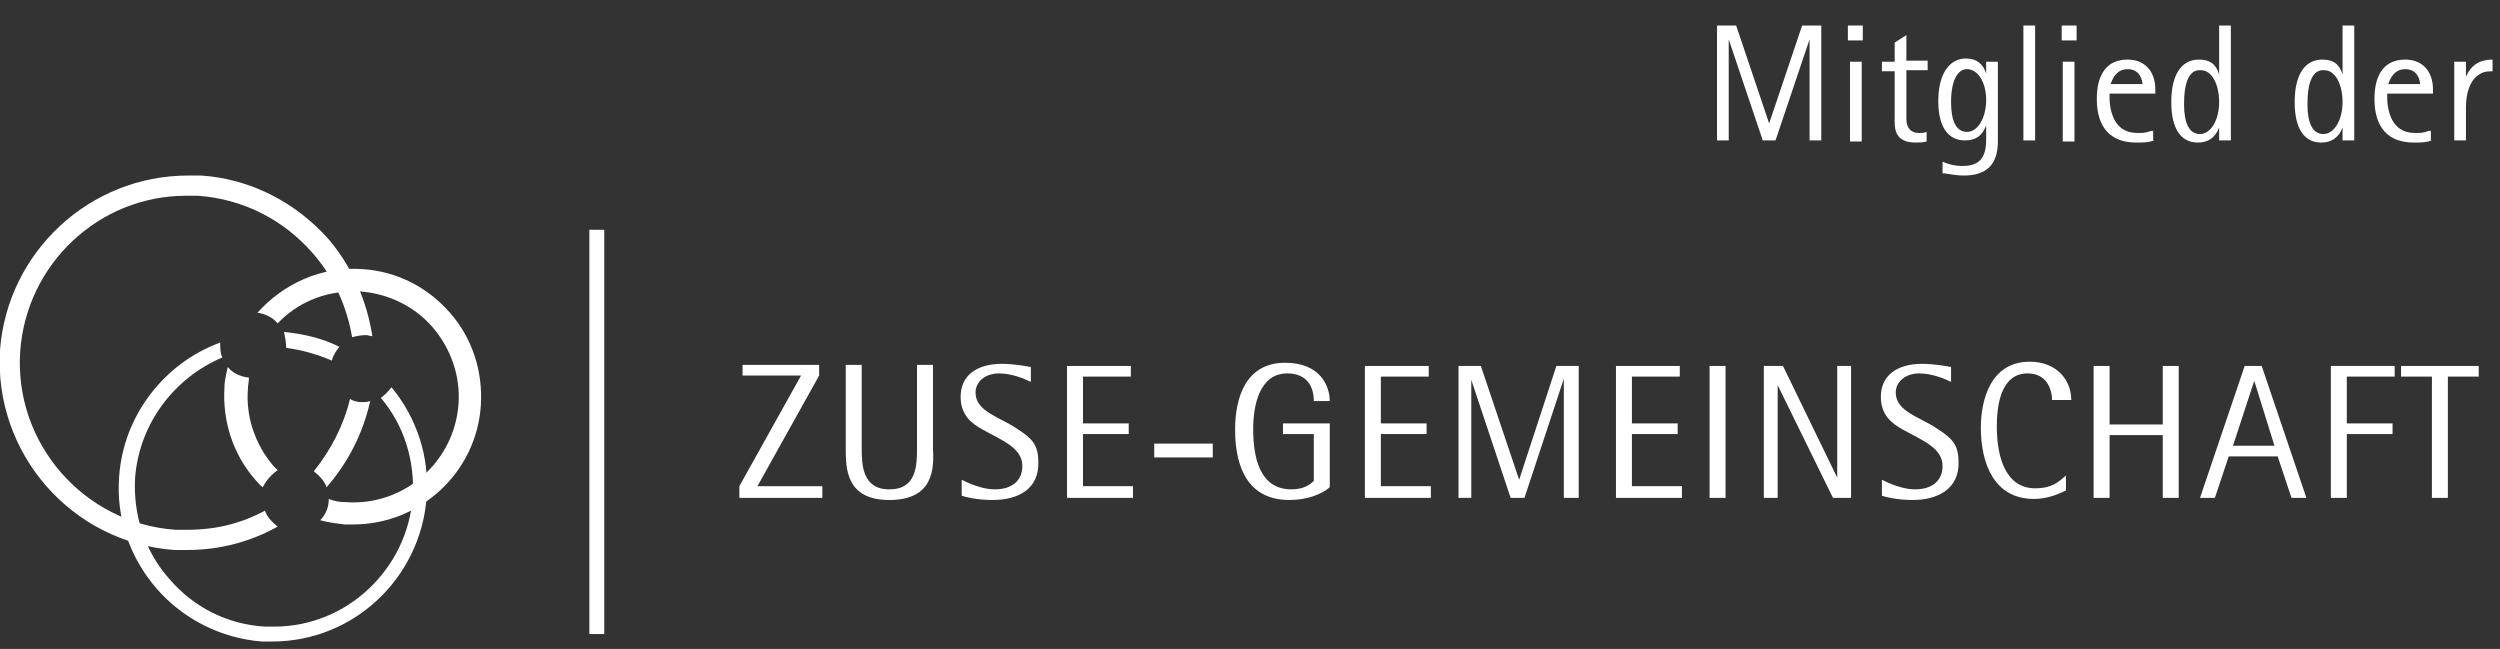 <?xml version="1.0" encoding="utf-8"?>
<!-- Generator: Adobe Illustrator 22.0.1, SVG Export Plug-In . SVG Version: 6.00 Build 0)  -->
<svg version="1.1" id="Grafiken" xmlns="http://www.w3.org/2000/svg" xmlns:xlink="http://www.w3.org/1999/xlink" x="0px" y="0px"
	 viewBox="0 0 235 61" style="enable-background:new 0 0 235 61;" xml:space="preserve">
<rect x="0" y="0" width="235" height="61" fill="#333333" stroke="none"/>
<style type="text/css">
	.st0{fill-rule:evenodd;clip-rule:evenodd;}
	.st1{fill-rule:evenodd;clip-rule:evenodd;fill:#0099DE;}
	.st2{fill:#999999;}
	.st3{fill-rule:evenodd;clip-rule:evenodd;fill:#247BA0;}
	.st4{fill-rule:evenodd;clip-rule:evenodd;fill:#CCCCCC;}
	.st5{fill:#FFFFFF;}
	.st6{fill:none;stroke:#FFFFFF;stroke-width:2.5;stroke-miterlimit:10;}
	.st7{fill-rule:evenodd;clip-rule:evenodd;fill:#FFFFFF;}
	.st8{opacity:0.35;}
	.st9{opacity:0.35;fill:#FFFFFF;}
	.st10{fill:#2E4756;}
	.st11{fill:#247BA0;}
	.st12{fill-rule:evenodd;clip-rule:evenodd;fill:#2E4756;}
	.st13{opacity:0.23;}
	.st14{fill-rule:evenodd;clip-rule:evenodd;fill:none;stroke:#FFFFFF;stroke-miterlimit:10;}
	.st15{fill:#1D1D1B;}
	.st16{fill:#1976A4;}
	.st17{fill:#171B37;}
	.st18{fill:#70A2BB;}
	.st19{opacity:0.23;fill-rule:evenodd;clip-rule:evenodd;fill:#FFFFFF;}
	.st20{fill:#247B9E;}
	.st21{fill:#247B9E;stroke:#247B9E;stroke-width:0.298;stroke-miterlimit:10;}
	.st22{fill:#247B9E;stroke:#247B9E;stroke-width:0.5;stroke-miterlimit:10;}
	.st23{fill:#247B9E;stroke:#247B9E;stroke-width:0.25;stroke-miterlimit:10;}
	.st24{fill:none;}
	.st25{fill:#247B9D;}
	.st26{fill:#0099DE;}
	.st27{fill-rule:evenodd;clip-rule:evenodd;fill:#C8C8C8;}
	.st28{fill-rule:evenodd;clip-rule:evenodd;fill:none;stroke:#2E4756;stroke-width:2;stroke-miterlimit:10;}
	.st29{fill-rule:evenodd;clip-rule:evenodd;fill:#EFEFEF;}
	.st30{fill-rule:evenodd;clip-rule:evenodd;fill:#0089CE;}
	.st31{fill:#F2F2F2;}
	.st32{fill:#808080;}
	.st33{fill:#666666;}
	.st34{fill:#B3B3B3;}
	.st35{opacity:0.54;fill:#FFFFFF;}
	.st36{fill:none;stroke:#2E4756;stroke-miterlimit:10;}
	.st37{opacity:0.57;}
</style>
<g>
	<rect x="55.4" y="21.6" class="st5" width="1.4" height="38"/>
	<g>
		<path class="st5" d="M32.9,37.5c-0.6,2.5-1.8,4.8-3.4,6.8c0.5,0.4,1,0.9,1.2,1.5c2-2.3,3.4-5,4.1-8.1c-0.3,0.1-0.5,0.1-0.8,0.1
			C33.6,37.8,33.2,37.7,32.9,37.5z"/>
		<path class="st5" d="M24.9,48c-2.2,1.2-4.6,1.8-7.3,1.8c-0.4,0-0.7,0-1.1,0C7.9,49.2,1.3,41.7,1.9,33c0.6-8.2,7.4-14.6,15.6-14.6
			c0.4,0,0.7,0,1.1,0c4.2,0.3,8,2.2,10.8,5.4c2,2.3,3.2,5,3.7,7.9c0.4-0.1,0.8-0.2,1.3-0.2c0.2,0,0.4,0.1,0.6,0.1
			c-0.5-3.3-1.9-6.5-4.1-9.1c-3.1-3.5-7.4-5.7-12-6c-0.4,0-0.8,0-1.2,0C8.4,16.5,0.7,23.7,0,32.9C-0.6,42.6,6.7,51,16.4,51.7
			c0.4,0,0.8,0,1.2,0c3.1,0,6-0.8,8.5-2.2C25.6,49.1,25.1,48.6,24.9,48z"/>
	</g>
	<g>
		<path class="st5" d="M26.9,32.7C26.9,32.7,26.9,32.7,26.9,32.7c1.5,0.2,2.9,0.6,4.3,1.2c0.1-0.5,0.4-0.9,0.7-1.3
			c-1.6-0.8-3.3-1.2-5.2-1.4c0,0,0,0,0,0C26.8,31.7,26.9,32.2,26.9,32.7z"/>
		<path class="st5" d="M36.8,36.4c-0.3,0.4-0.6,0.7-1,1c2.2,2.6,3.2,5.9,3,9.3c-0.5,6.8-6.2,12.2-13,12.2c-0.3,0-0.6,0-0.9,0
			c-3.5-0.2-6.7-1.8-9-4.5c-2.3-2.6-3.4-6-3.2-9.5c0.4-5.1,3.7-9.4,8.2-11.3c-0.2-0.4-0.2-0.9-0.2-1.3c0,0,0-0.1,0-0.1
			c-5.2,1.9-9.1,6.8-9.5,12.6c-0.3,3.9,1,7.6,3.5,10.5c2.5,2.9,6.1,4.7,9.9,5c0.3,0,0.7,0,1,0c7.6,0,13.9-5.9,14.5-13.5
			C40.4,43,39.2,39.3,36.8,36.4z"/>
	</g>
	<g>
		<path class="st5" d="M26.1,44.2c-0.1-0.1-0.3-0.3-0.4-0.4c-1.7-2-2.6-4.6-2.4-7.2c0-0.4,0.1-0.7,0.1-1.1c-0.8-0.1-1.5-0.4-2-1
			c-0.1,0.6-0.3,1.2-0.3,1.9c-0.2,3.2,0.8,6.3,2.9,8.7c0.2,0.2,0.4,0.5,0.7,0.7C25,45.2,25.5,44.6,26.1,44.2z"/>
		<path class="st5" d="M42.3,29.4c-2.1-2.4-5-3.9-8.2-4.1c-3.9-0.3-7.5,1.4-9.9,4.1c0.8,0.1,1.5,0.5,1.9,1c1.8-1.9,4.3-3,7.1-3
			c0.2,0,0.5,0,0.7,0c2.6,0.2,5.1,1.4,6.8,3.4c1.7,2,2.6,4.6,2.4,7.2c-0.4,5.4-5.1,9.6-10.6,9.2c-0.6,0-1.1-0.1-1.6-0.3
			c0,0,0,0.1,0,0.1c0,0.7-0.3,1.4-0.8,1.9c0.7,0.2,1.5,0.3,2.3,0.4c0.3,0,0.6,0,0.8,0c6.3,0,11.6-4.9,12-11.2
			C45.4,34.9,44.4,31.8,42.3,29.4z"/>
	</g>
	<g>
		<path class="st5" d="M69.5,46.8v-1.1l5.8-10.4h-5.5v-1H77v1l-5.8,10.4h6.1v1.1H69.5z"/>
		<path class="st5" d="M83.6,47c-4.1,0-4.1-3-4.1-4.9v-7.8h1.5v7.7c0,1.6,0,4,2.6,4c2.6,0,2.6-2.3,2.6-4v-7.7h1.5v7.8
			C87.8,44,87.8,47,83.6,47z"/>
		<path class="st5" d="M93.3,47c-1.5,0-2.6-0.3-2.9-0.4v-1.5c0.6,0.3,1.9,0.9,3.1,0.9c1.6,0,2.6-0.8,2.6-2.2c0-1.7-1.9-2.4-3.7-3.4
			c-1.1-0.6-2.1-1.4-2.1-3.1c0-2,1.5-3.1,3.9-3.1c1,0,2.2,0.2,2.7,0.3v1.4c-0.6-0.3-1.8-0.8-3-0.8c-1.3,0-2.2,0.8-2.2,1.8
			c0,1.8,2.3,2.3,3.9,3.4c1.4,0.9,2,1.5,2,3.1C97.7,45.9,95.8,47,93.3,47z"/>
		<path class="st5" d="M100.3,46.8V34.4h6v1h-4.5v4.4h4.3v1h-4.3v4.9h4.7v1.1H100.3z"/>
		<path class="st5" d="M108.5,43v-1.3h5.5V43H108.5z"/>
		<path class="st5" d="M123.5,37.7c0-1.3-0.6-2.6-2.5-2.6c-2.6,0-3.2,3-3.2,5.2c0,2.7,0.6,5.7,3.6,5.7c1.2,0,1.8-0.5,2.1-0.8v-4.4
			h-2.9v-1h4.4v6c-0.8,0.7-2.2,1.2-3.8,1.2c-3.7,0-5.1-2.8-5.1-6.6c0-3.2,1.1-6.3,4.7-6.3c3.4,0,4.2,2.3,4.2,3.6H123.5z"/>
		<path class="st5" d="M128.3,46.8V34.4h6v1h-4.5v4.4h4.3v1h-4.3v4.9h4.7v1.1H128.3z"/>
		<path class="st5" d="M147,46.8V35.6h0l-3.7,11.2H142l-3.7-11.1h0v11.1h-1.2V34.4h2.1l3.6,10.7h0l3.5-10.7h2.1v12.4H147z"/>
		<path class="st5" d="M151.9,46.8V34.4h6v1h-4.5v4.4h4.3v1h-4.3v4.9h4.7v1.1H151.9z"/>
		<path class="st5" d="M160.7,46.8V34.4h1.5v12.4H160.7z"/>
		<path class="st5" d="M172.3,46.8l-5.2-10.6h0v10.6h-1.3V34.4h1.8l5.1,10.5h0V34.4h1.3v12.4H172.3z"/>
		<path class="st5" d="M179.8,47c-1.5,0-2.6-0.3-2.9-0.4v-1.5c0.6,0.3,1.9,0.9,3.1,0.9c1.6,0,2.6-0.8,2.6-2.2c0-1.7-1.9-2.4-3.7-3.4
			c-1.1-0.6-2.1-1.4-2.1-3.1c0-2,1.5-3.1,3.9-3.1c1,0,2.2,0.2,2.7,0.3v1.4c-0.6-0.3-1.8-0.8-3-0.8c-1.3,0-2.2,0.8-2.2,1.8
			c0,1.8,2.3,2.3,3.9,3.4c1.4,0.9,2,1.5,2,3.1C184.2,45.9,182.2,47,179.8,47z"/>
		<path class="st5" d="M192.9,37.7c0-1.1-0.5-2.6-2.3-2.6c-2.6,0-2.9,3.2-2.9,5c0,3,0.9,5.8,3.6,5.8c1.6,0,2.2-0.6,2.9-1.2v1.4
			c-0.6,0.3-1.7,0.8-3,0.8c-3.8,0-5-3.4-5-6.7c0-2.4,0.8-6.2,4.6-6.2c2.5,0,3.9,1.7,3.9,3.6H192.9z"/>
		<path class="st5" d="M203.3,46.8v-5.9h-5v5.9h-1.5V34.4h1.5v5.5h5v-5.5h1.5v12.4H203.3z"/>
		<path class="st5" d="M215.4,46.8l-1.3-3.9h-4.6l-1.3,3.9h-1.4l4.2-12.4h1.6l4.2,12.4H215.4z M211.9,35.8L211.9,35.8l-2,6.1h3.9
			L211.9,35.8z"/>
		<path class="st5" d="M220.6,35.4v4.4h4.3v1h-4.3v6h-1.5V34.4h6v1H220.6z"/>
		<path class="st5" d="M230.1,35.4v11.4h-1.5V35.4h-2.9v-1h7.3v1H230.1z"/>
	</g>
	<g>
		<path class="st5" d="M161.4,2.4h1.8l3.1,9.2h0l3.1-9.2h1.8v10.8h-1.1V3.7h0l-3.2,9.5h-1.2l-3.2-9.5h0v9.5h-1.1V2.4z"/>
		<path class="st5" d="M173.7,2.4h1.4v1.4h-1.4V2.4z M173.9,5.8h1.1v7.5h-1.1V5.8z"/>
		<path class="st5" d="M181.1,13.3c-0.4,0.1-0.7,0.1-1,0.1c-1.4,0-2-0.6-2-1.9V6.7h-1.2V5.8h1.2V4l1.1-0.7v2.4h2v0.9h-2v4.6
			c0,0.8,0.4,1.3,1.2,1.3c0.3,0,0.4,0,0.7-0.1V13.3z"/>
		<path class="st5" d="M187.8,13.3c0,2.2-1.1,3.2-3.2,3.2c-0.6,0-1.2-0.1-1.8-0.2c-0.1,0-0.1,0-0.2,0v-1.1c0.7,0.3,1.2,0.4,1.9,0.4
			c1.6,0,2.2-0.8,2.2-2.5v-1.3h0c-0.4,1-1,1.4-2,1.4c-1.6,0-2.5-1.3-2.5-3.7c0-2.5,1-4,2.6-4c1,0,1.6,0.5,1.9,1.4h0V5.8h1.1V13.3z
			 M183.4,9.6c0,1.8,0.5,2.8,1.5,2.8c1,0,1.8-1.3,1.8-3c0-1.7-0.8-2.9-1.8-2.9C184,6.5,183.4,7.6,183.4,9.6z"/>
		<path class="st5" d="M190.2,2.4h1.1v10.8h-1.1V2.4z"/>
		<path class="st5" d="M193.8,2.4h1.4v1.4h-1.4V2.4z M193.9,5.8h1.1v7.5h-1.1V5.8z"/>
		<path class="st5" d="M202.5,13.2c-0.6,0.2-1,0.2-1.7,0.2c-2.4,0-3.7-1.4-3.7-4.1c0-2.4,1-3.7,2.9-3.7c1.6,0,2.6,1.1,2.6,2.8v0.4
			h-4.3v0.4c0,0.8,0.2,1.7,0.6,2.3c0.5,0.7,1.1,1,2.1,1c0.4,0,0.7,0,1.2-0.2c0.1,0,0.1,0,0.2,0V13.2z M201.4,7.9
			c-0.1-0.9-0.6-1.4-1.4-1.4s-1.3,0.5-1.6,1.4H201.4z"/>
		<path class="st5" d="M208.6,12L208.6,12c-0.4,1-1.1,1.4-2,1.4c-1.6,0-2.5-1.3-2.5-3.8c0-2.5,0.9-4,2.6-4c1,0,1.6,0.4,1.9,1.4h0
			V2.4h1.1v10.8h-1.1V12z M205.3,9.8c0,1.8,0.5,2.8,1.5,2.8c1,0,1.8-1.3,1.8-3s-0.7-3-1.7-3C205.8,6.5,205.3,7.7,205.3,9.8z"/>
		<path class="st5" d="M220.2,12L220.2,12c-0.4,1-1.1,1.4-2,1.4c-1.6,0-2.5-1.3-2.5-3.8c0-2.5,0.9-4,2.6-4c1,0,1.6,0.4,1.9,1.4h0
			V2.4h1.1v10.8h-1.1V12z M216.9,9.8c0,1.8,0.5,2.8,1.5,2.8c1,0,1.8-1.3,1.8-3s-0.7-3-1.7-3C217.4,6.5,216.9,7.7,216.9,9.8z"/>
		<path class="st5" d="M228.6,13.2c-0.6,0.2-1,0.2-1.7,0.2c-2.4,0-3.7-1.4-3.7-4.1c0-2.4,1-3.7,2.9-3.7c1.6,0,2.6,1.1,2.6,2.8v0.4
			h-4.3v0.4c0,0.8,0.2,1.7,0.6,2.3c0.5,0.7,1.1,1,2.1,1c0.4,0,0.7,0,1.2-0.2c0.1,0,0.1,0,0.2,0V13.2z M227.5,7.9
			c-0.1-0.9-0.6-1.4-1.4-1.4s-1.3,0.5-1.6,1.4H227.5z"/>
		<path class="st5" d="M230.7,5.8h1.1v1.4h0c0.5-1.1,1.3-1.6,2.5-1.6v1.1c-0.7,0-1,0.1-1.4,0.4c-0.7,0.5-1.1,1.6-1.1,3v3.1h-1.1V5.8
			z"/>
	</g>
</g>
</svg>
